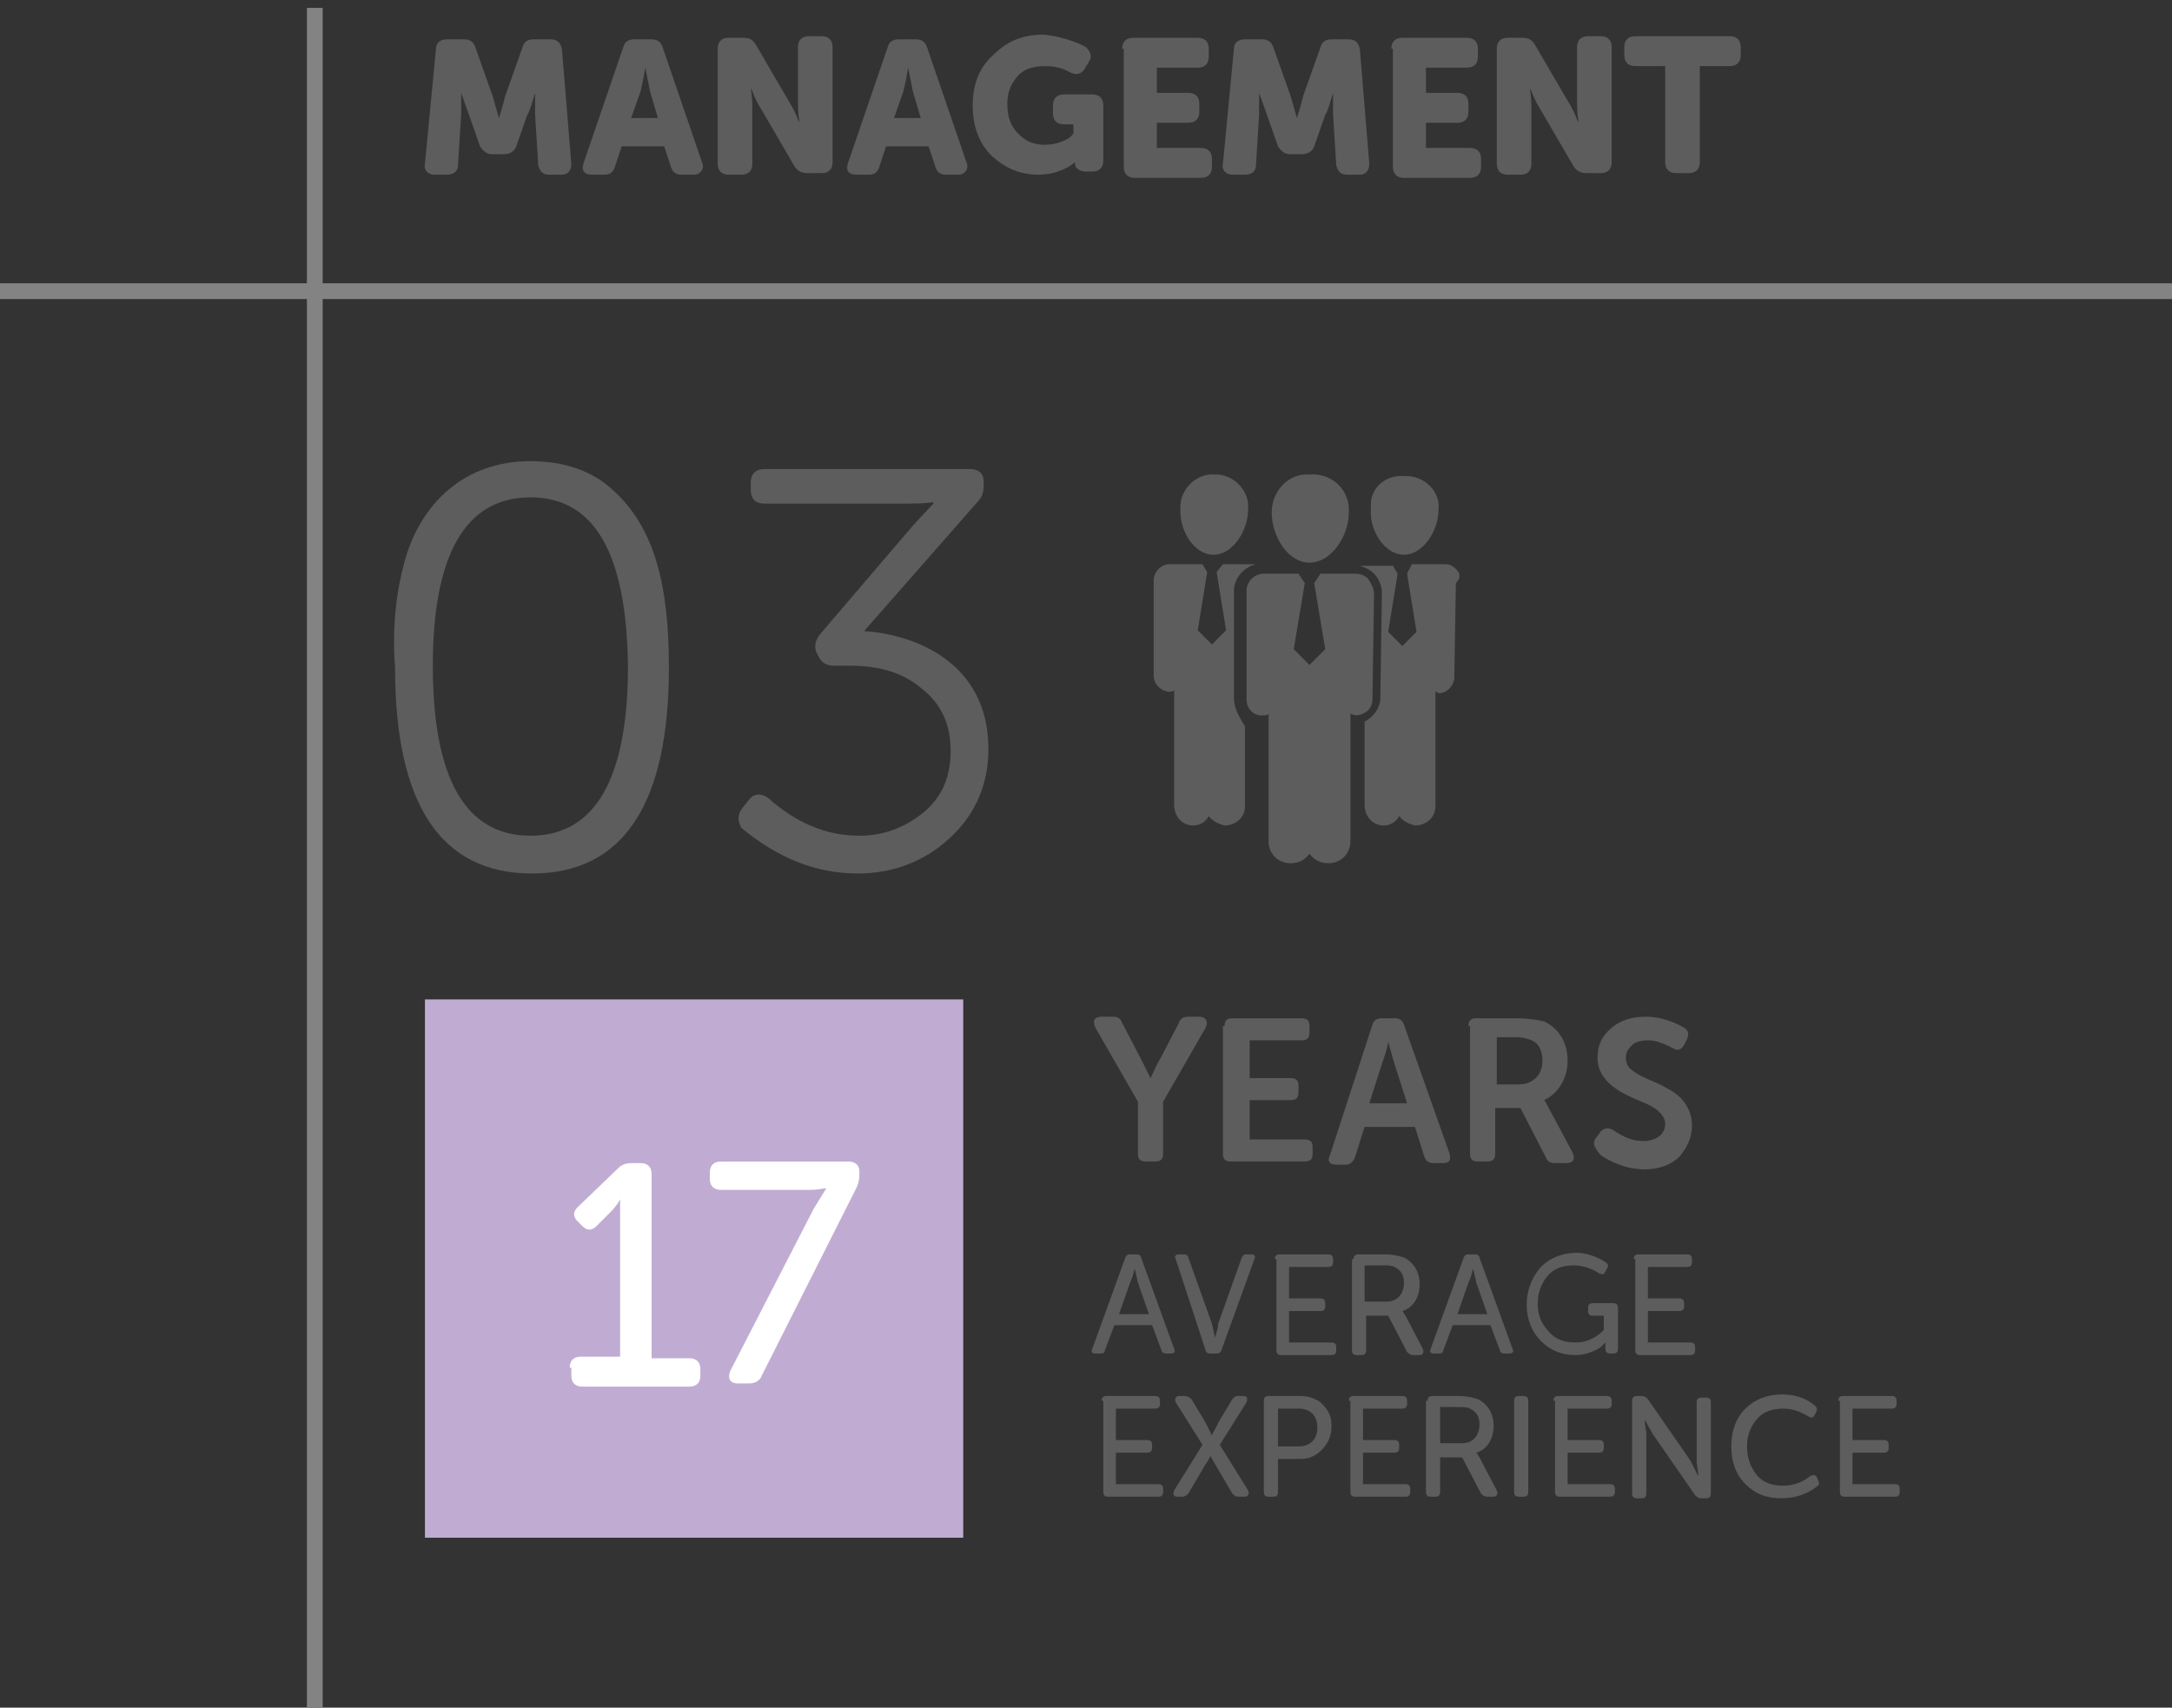 <?xml version="1.0" encoding="utf-8"?>
<!-- Generator: Adobe Illustrator 21.0.0, SVG Export Plug-In . SVG Version: 6.00 Build 0)  -->
<svg version="1.1" id="Layer_1" xmlns="http://www.w3.org/2000/svg" xmlns:xlink="http://www.w3.org/1999/xlink" x="0px" y="0px"
	 viewBox="0 0 138 108.5" style="enable-background:new 0 0 138 108.5;" xml:space="preserve">
<rect x="0" y="0" width="138" height="108.5" fill="#333333" stroke="none"/>
<style type="text/css">
	.st0{fill:#5D5D5D;}
	.st1{enable-background:new    ;}
	.st2{fill:#C0ACD3;}
	.st3{fill:#FFFFFF;}
	.st4{fill:none;stroke:#838383;}
</style>
<g id="Group_6645" transform="translate(-3511.5 14282)">
	<g id="Group_6632">
		<g id="Group_6600" transform="translate(-321 -20.851)">
			<g id="Group_6598" transform="translate(628 696)">
				<path id="Path_20985" class="st0" d="M3285.3-14924.6c0-1.3,1-2.4,2.2-2.4c0.1,0,0.2,0,0.2,0c1.3-0.1,2.4,0.8,2.5,2.1
					c0,0.1,0,0.2,0,0.3c0,1.5-1.1,3.2-2.5,3.2C3286.3-14921.4,3285.3-14923.1,3285.3-14924.6L3285.3-14924.6z M3281.6-14921.9
					c1.2,0,2.2-1.5,2.2-2.9c0.1-1.1-0.8-2.1-1.9-2.2c-0.1,0-0.1,0-0.2,0c-1.1-0.1-2.1,0.8-2.2,1.9c0,0.1,0,0.1,0,0.2
					C3279.4-14923.4,3280.4-14921.9,3281.6-14921.9z M3293.7-14921.9c1.2,0,2.2-1.5,2.2-2.9c0.1-1.1-0.8-2-1.9-2.1
					c-0.1,0-0.2,0-0.3,0c-1.1-0.1-2.1,0.7-2.1,1.8c0,0.1,0,0.2,0,0.3C3291.5-14923.4,3292.5-14921.9,3293.7-14921.9z M3297-14921
					c-0.2-0.2-0.4-0.3-0.7-0.3h-2.1l-0.3,0.6l0.6,3.7l-0.9,0.9l-0.9-0.9l0.6-3.7l-0.3-0.5h-2.1c0.3,0.1,0.6,0.2,0.9,0.5
					c0.3,0.3,0.5,0.8,0.5,1.2l-0.1,6.7c0,0.6-0.4,1.2-1,1.5v5.3c0,0.7,0.5,1.3,1.2,1.3c0,0,0,0,0,0c0.4,0,0.8-0.2,1-0.6
					c0.2,0.3,0.6,0.5,1,0.6c0.7,0,1.3-0.5,1.3-1.2c0,0,0,0,0,0v-7.3c0.1,0,0.2,0.1,0.2,0.1c0.5,0,0.9-0.4,1-0.9c0,0,0,0,0-0.1l0.1-6
					C3297.4-14920.5,3297.2-14920.8,3297-14921L3297-14921z M3282.9-14912.8v-6.8c0-0.8,0.6-1.5,1.4-1.7h-2.1l-0.4,0.5l0.6,3.7
					l-0.9,0.9l-0.9-0.9l0.6-3.7l-0.3-0.5h-2.1c-0.5,0-0.9,0.4-1,0.9c0,0,0,0,0,0.1v6.1c0,0.5,0.4,0.9,0.9,1c0,0,0,0,0.1,0
					c0.1,0,0.2,0,0.3-0.1v7.3c0,0.7,0.5,1.3,1.2,1.3c0,0,0,0,0,0c0.4,0,0.8-0.2,1-0.6c0.2,0.3,0.6,0.5,1,0.6c0.7,0,1.3-0.5,1.3-1.2
					c0,0,0,0,0,0v-5.1C3283.3-14911.5,3282.9-14912.1,3282.9-14912.8L3282.9-14912.8z M3291.4-14920.4c-0.2-0.2-0.5-0.3-0.8-0.3
					h-2.2l-0.4,0.6l0.7,4.2l-1,1l-1-1l0.7-4.2l-0.4-0.6h-2.2c-0.6,0-1.1,0.5-1.1,1.1c0,0,0,0,0,0.1v6.8c0,0.6,0.5,1.1,1.1,1
					c0,0,0,0,0,0c0.2,0,0.2,0,0.3-0.1v8.1c0,0.8,0.6,1.4,1.4,1.4c0,0,0,0,0,0c0.5,0,0.9-0.2,1.2-0.6c0.3,0.4,0.7,0.6,1.2,0.6
					c0.8,0,1.4-0.6,1.4-1.4c0,0,0,0,0,0v-8.1c0.1,0,0.2,0.1,0.3,0.1c0.6,0,1.1-0.4,1.1-1c0,0,0,0,0,0l0.1-6.7
					C3291.8-14919.8,3291.6-14920.1,3291.4-14920.4L3291.4-14920.4z"/>
			</g>
		</g>
		<g class="st1">
			<path class="st0" d="M3537.2-14246.3c1-3.7,3.8-6.4,8-6.4c2.1,0,3.9,0.6,5.2,1.8c2.7,2.4,3.6,6.1,3.6,11.3
				c0,8.7-2.9,13.1-8.7,13.1c-5.8,0-8.7-4.4-8.7-13.1C3536.4-14242.2,3536.7-14244.5,3537.2-14246.3z M3545.2-14250.4
				c-4.1,0-6.2,3.6-6.2,10.7c0,7.2,2.1,10.8,6.2,10.8s6.2-3.6,6.2-10.8C3551.3-14246.8,3549.3-14250.4,3545.2-14250.4z"/>
			<path class="st0" d="M3558.7-14230.7l0.4-0.5c0.3-0.4,0.8-0.4,1.2-0.1c1.8,1.6,3.7,2.4,5.8,2.4c1.5,0,2.9-0.5,4.1-1.5
				s1.7-2.3,1.7-3.9c0-1.7-0.6-3-1.9-4c-1.2-1-2.7-1.4-4.5-1.4h-1c-0.5,0-0.8-0.2-1-0.6l-0.1-0.2c-0.2-0.4-0.1-0.8,0.2-1.2l5.9-6.9
				l1.3-1.4v-0.1c-0.5,0.1-1.2,0.1-2.1,0.1h-8.6c-0.6,0-0.9-0.3-0.9-0.9v-0.4c0-0.6,0.3-0.9,0.9-0.9h13c0.6,0,0.9,0.3,0.9,0.8v0.2
				c0,0.5-0.1,0.8-0.4,1.1l-7.2,8.2c3.1,0.2,7.9,1.9,7.9,7.5c0,2.2-0.8,4.1-2.4,5.6c-1.6,1.5-3.6,2.3-5.9,2.3c-2.7,0-5.1-1-7.4-2.9
				C3558.4-14229.8,3558.3-14230.2,3558.7-14230.7z"/>
		</g>
		<g id="Group_6601" transform="translate(260.5 708.502)">
			<rect id="Rectangle_10156" x="3278" y="-14927" class="st2" width="34.2" height="34.2"/>
			<g class="st1">
				<path class="st3" d="M3287.2-14903.6c0-0.4,0.2-0.7,0.7-0.7h2.5v-9.1l0-0.9h0c-0.1,0.2-0.3,0.5-0.6,0.8l-0.9,0.9
					c-0.3,0.3-0.6,0.3-0.9,0l-0.3-0.3c-0.3-0.3-0.3-0.6,0-0.9l2.6-2.5c0.2-0.2,0.5-0.3,0.8-0.3h0.6c0.4,0,0.7,0.2,0.7,0.7v11.7h2.4
					c0.4,0,0.7,0.2,0.7,0.7v0.4c0,0.4-0.2,0.7-0.7,0.7h-6.8c-0.4,0-0.7-0.2-0.7-0.7V-14903.6z"/>
				<path class="st3" d="M3302.7-14913.7l0.8-1.3v0c-0.2,0-0.5,0.1-1,0.1h-5.7c-0.4,0-0.7-0.2-0.7-0.7v-0.4c0-0.4,0.2-0.7,0.7-0.7
					h8.1c0.4,0,0.7,0.2,0.7,0.6v0.3c0,0.3-0.1,0.6-0.2,0.8l-6,11.9c-0.1,0.3-0.4,0.5-0.8,0.5h-0.7c-0.5,0-0.7-0.3-0.5-0.8
					L3302.7-14913.7z"/>
			</g>
		</g>
		<line id="Line_26242" class="st4" x1="3511.5" y1="-14263.5" x2="3649.5" y2="-14263.5"/>
		<line id="Line_26241" class="st4" x1="3531.5" y1="-14281.5" x2="3531.5" y2="-14173.5"/>
		<g class="st1">
			<path class="st0" d="M3583.8-14212l-2.7-4.7c-0.2-0.4-0.1-0.7,0.4-0.7h0.7c0.3,0,0.5,0.1,0.6,0.4l1.2,2.3l0.6,1.2h0
				c0.2-0.4,0.4-0.9,0.6-1.2l1.2-2.3c0.1-0.3,0.3-0.4,0.6-0.4h0.7c0.4,0,0.6,0.3,0.4,0.7l-2.7,4.7v3.3c0,0.4-0.2,0.5-0.5,0.5h-0.6
				c-0.4,0-0.5-0.2-0.5-0.5V-14212z"/>
			<path class="st0" d="M3589.3-14216.8c0-0.4,0.2-0.5,0.5-0.5h4.4c0.4,0,0.5,0.2,0.5,0.5v0.4c0,0.4-0.2,0.5-0.5,0.5h-3.3v2.4h2.6
				c0.4,0,0.5,0.2,0.5,0.5v0.4c0,0.4-0.2,0.5-0.5,0.5h-2.6v2.5h3.5c0.4,0,0.5,0.2,0.5,0.5v0.4c0,0.4-0.2,0.5-0.5,0.5h-4.7
				c-0.4,0-0.5-0.2-0.5-0.5V-14216.8z"/>
			<path class="st0" d="M3598.7-14216.9c0.1-0.3,0.3-0.4,0.6-0.4h0.8c0.3,0,0.5,0.1,0.6,0.4l2.9,8.2c0.1,0.4,0,0.6-0.4,0.6h-0.6
				c-0.3,0-0.5-0.1-0.6-0.4l-0.6-1.9h-3.2l-0.6,1.9c-0.1,0.3-0.3,0.5-0.6,0.5h-0.6c-0.4,0-0.6-0.2-0.4-0.6L3598.7-14216.9z
				 M3598.5-14211.9h2.4l-0.8-2.5l-0.4-1.4h0c-0.1,0.6-0.3,1.1-0.4,1.4L3598.5-14211.9z"/>
			<path class="st0" d="M3604.8-14216.8c0-0.4,0.2-0.5,0.5-0.5h2.5c0.8,0,1.4,0.1,1.8,0.2c0.9,0.4,1.5,1.3,1.5,2.5
				c0,1.1-0.6,2.1-1.5,2.5v0c0.1,0.1,0.2,0.3,0.3,0.5l1.5,2.8c0.2,0.4,0.1,0.7-0.4,0.7h-0.7c-0.3,0-0.5-0.1-0.6-0.4l-1.6-3.1h-1.6
				v2.9c0,0.4-0.2,0.5-0.5,0.5h-0.6c-0.4,0-0.5-0.2-0.5-0.5V-14216.8z M3606.5-14213.1h1.5c0.9,0,1.5-0.6,1.5-1.5
				c0-0.6-0.2-1.1-0.7-1.3c-0.2-0.1-0.6-0.2-1-0.2h-1.2V-14213.1z"/>
			<path class="st0" d="M3612.9-14209.7l0.3-0.4c0.2-0.2,0.4-0.3,0.8-0.1c0.7,0.5,1.3,0.7,1.9,0.7c0.8,0,1.4-0.4,1.4-1.1
				c0-0.6-0.7-1.1-1.5-1.4c-1.2-0.5-2.8-1.2-2.8-2.8c0-0.8,0.3-1.4,0.9-1.9s1.3-0.7,2.2-0.7c1,0,1.9,0.4,2.4,0.7
				c0.3,0.2,0.3,0.4,0.2,0.7l-0.2,0.4c-0.2,0.3-0.4,0.4-0.7,0.2c-0.6-0.3-1.1-0.5-1.6-0.5c-0.4,0-0.8,0.1-1,0.3
				c-0.2,0.2-0.4,0.4-0.4,0.8c0,0.3,0.1,0.6,0.4,0.8c0.6,0.5,1.5,0.7,2.3,1.2c0.8,0.4,1.5,1.2,1.5,2.3c0,0.8-0.3,1.4-0.8,2
				c-0.5,0.5-1.3,0.8-2.2,0.8c-1.2,0-2.2-0.5-2.8-0.9C3612.7-14209.2,3612.7-14209.4,3612.9-14209.7z"/>
		</g>
		<g class="st1">
			<path class="st0" d="M3583-14202.1c0.1-0.2,0.2-0.2,0.3-0.2h0.4c0.2,0,0.3,0.1,0.3,0.2l2.1,5.8c0.1,0.2,0,0.3-0.2,0.3h-0.3
				c-0.2,0-0.3-0.1-0.3-0.2l-0.6-1.6h-2.4l-0.6,1.6c0,0.2-0.2,0.2-0.3,0.2h-0.3c-0.2,0-0.3-0.1-0.2-0.3L3583-14202.1z
				 M3582.6-14198.5h1.9l-0.7-2l-0.2-0.9h0c-0.1,0.4-0.2,0.7-0.3,0.9L3582.6-14198.5z"/>
			<path class="st0" d="M3586.2-14202c-0.1-0.2,0-0.3,0.2-0.3h0.3c0.2,0,0.3,0.1,0.3,0.2l1.5,4.2l0.2,0.9h0c0.1-0.4,0.2-0.6,0.2-0.9
				l1.5-4.2c0.1-0.2,0.2-0.2,0.3-0.2h0.3c0.2,0,0.3,0.1,0.2,0.3l-2.1,5.8c-0.1,0.2-0.2,0.2-0.3,0.2h-0.4c-0.2,0-0.3-0.1-0.3-0.2
				L3586.2-14202z"/>
			<path class="st0" d="M3592.5-14202c0-0.2,0.1-0.3,0.3-0.3h3.1c0.2,0,0.3,0.1,0.3,0.3v0.2c0,0.2-0.1,0.3-0.3,0.3h-2.5v2h2
				c0.2,0,0.3,0.1,0.3,0.3v0.2c0,0.2-0.1,0.3-0.3,0.3h-2v2h2.7c0.2,0,0.3,0.1,0.3,0.3v0.2c0,0.2-0.1,0.3-0.3,0.3h-3.2
				c-0.2,0-0.3-0.1-0.3-0.3V-14202z"/>
			<path class="st0" d="M3597.5-14202c0-0.2,0.1-0.3,0.3-0.3h1.7c0.5,0,0.9,0.1,1.2,0.2c0.6,0.3,1,0.9,1,1.7c0,0.8-0.4,1.5-1.1,1.7
				v0c0.1,0.1,0.1,0.2,0.2,0.3l1.1,2.1c0.1,0.2,0,0.4-0.2,0.4h-0.4c-0.2,0-0.3-0.1-0.4-0.2l-1.2-2.3h-1.4v2.2c0,0.2-0.1,0.3-0.3,0.3
				h-0.3c-0.2,0-0.3-0.1-0.3-0.3V-14202z M3598.3-14199.3h1.3c0.7,0,1.1-0.5,1.1-1.2c0-0.5-0.2-0.8-0.6-1c-0.2-0.1-0.4-0.1-0.8-0.1
				h-1.1V-14199.3z"/>
			<path class="st0" d="M3604.5-14202.1c0.1-0.2,0.2-0.2,0.3-0.2h0.4c0.2,0,0.3,0.1,0.3,0.2l2.1,5.8c0.1,0.2,0,0.3-0.2,0.3h-0.3
				c-0.2,0-0.3-0.1-0.3-0.2l-0.6-1.6h-2.4l-0.6,1.6c0,0.2-0.2,0.2-0.3,0.2h-0.3c-0.2,0-0.3-0.1-0.2-0.3L3604.5-14202.1z
				 M3604.1-14198.5h1.9l-0.7-2l-0.2-0.9h0c-0.1,0.4-0.2,0.7-0.3,0.9L3604.1-14198.5z"/>
			<path class="st0" d="M3613.5-14201.8c0.2,0.1,0.2,0.3,0.1,0.4l-0.1,0.2c-0.1,0.2-0.2,0.2-0.4,0.1c-0.5-0.3-1-0.5-1.6-0.5
				c-0.7,0-1.3,0.2-1.7,0.7c-0.4,0.5-0.6,1.1-0.6,1.7c0,0.7,0.2,1.3,0.7,1.8c0.4,0.5,1,0.7,1.7,0.7c0.9,0,1.5-0.5,1.7-0.7l0.1-0.1
				v-0.9h-0.7c-0.2,0-0.3-0.1-0.3-0.3v-0.2c0-0.2,0.1-0.3,0.3-0.3h1.3c0.2,0,0.3,0.1,0.3,0.3v2.6c0,0.2-0.1,0.3-0.3,0.3h-0.2
				c-0.2,0-0.3-0.1-0.3-0.3v-0.2l0-0.2h0c0,0-0.1,0.1-0.3,0.3c-0.3,0.2-0.9,0.5-1.6,0.5c-0.9,0-1.6-0.3-2.2-0.9s-0.9-1.4-0.9-2.3
				s0.3-1.7,0.9-2.4c0.6-0.6,1.4-0.9,2.3-0.9C3612.3-14202.4,3613.1-14202.1,3613.5-14201.8z"/>
			<path class="st0" d="M3615.3-14202c0-0.2,0.1-0.3,0.3-0.3h3.1c0.2,0,0.3,0.1,0.3,0.3v0.2c0,0.2-0.1,0.3-0.3,0.3h-2.5v2h2
				c0.2,0,0.3,0.1,0.3,0.3v0.2c0,0.2-0.1,0.3-0.3,0.3h-2v2h2.7c0.2,0,0.3,0.1,0.3,0.3v0.2c0,0.2-0.1,0.3-0.3,0.3h-3.2
				c-0.2,0-0.3-0.1-0.3-0.3V-14202z"/>
		</g>
		<g class="st1">
			<path class="st0" d="M3581.5-14193c0-0.2,0.1-0.3,0.3-0.3h3.1c0.2,0,0.3,0.1,0.3,0.3v0.2c0,0.2-0.1,0.3-0.3,0.3h-2.5v2h2
				c0.2,0,0.3,0.1,0.3,0.3v0.2c0,0.2-0.1,0.3-0.3,0.3h-2v2h2.7c0.2,0,0.3,0.1,0.3,0.3v0.2c0,0.2-0.1,0.3-0.3,0.3h-3.2
				c-0.2,0-0.3-0.1-0.3-0.3V-14193z"/>
			<path class="st0" d="M3587.9-14190.2l-1.7-2.7c-0.1-0.2,0-0.4,0.2-0.4h0.4c0.1,0,0.3,0.1,0.4,0.2l0.9,1.5l0.4,0.8h0
				c0.1-0.3,0.3-0.5,0.4-0.8l0.9-1.5c0.1-0.1,0.2-0.2,0.3-0.2h0.4c0.2,0,0.3,0.1,0.2,0.4l-1.7,2.7l1.8,2.9c0.1,0.2,0,0.4-0.2,0.4
				h-0.4c-0.2,0-0.3-0.1-0.4-0.2l-1-1.7l-0.4-0.7h0c-0.1,0.3-0.3,0.5-0.4,0.7l-1,1.7c-0.1,0.1-0.2,0.2-0.4,0.2h-0.3
				c-0.2,0-0.3-0.1-0.2-0.4L3587.9-14190.2z"/>
			<path class="st0" d="M3591.8-14193c0-0.2,0.1-0.3,0.3-0.3h2c0.6,0,1.1,0.2,1.4,0.5c0.4,0.4,0.6,0.8,0.6,1.4s-0.2,1.1-0.6,1.5
				s-0.8,0.6-1.4,0.6h-1.4v2.1c0,0.2-0.1,0.3-0.3,0.3h-0.3c-0.2,0-0.3-0.1-0.3-0.3V-14193z M3592.7-14190.1h1.3
				c0.8,0,1.2-0.5,1.2-1.2c0-0.8-0.5-1.2-1.2-1.2h-1.3V-14190.1z"/>
			<path class="st0" d="M3597.2-14193c0-0.2,0.1-0.3,0.3-0.3h3.1c0.2,0,0.3,0.1,0.3,0.3v0.2c0,0.2-0.1,0.3-0.3,0.3h-2.5v2h2
				c0.2,0,0.3,0.1,0.3,0.3v0.2c0,0.2-0.1,0.3-0.3,0.3h-2v2h2.7c0.2,0,0.3,0.1,0.3,0.3v0.2c0,0.2-0.1,0.3-0.3,0.3h-3.2
				c-0.2,0-0.3-0.1-0.3-0.3V-14193z"/>
			<path class="st0" d="M3602.2-14193c0-0.2,0.1-0.3,0.3-0.3h1.7c0.5,0,0.9,0.1,1.2,0.2c0.6,0.3,1,0.9,1,1.7c0,0.8-0.4,1.5-1.1,1.7
				v0c0.1,0.1,0.1,0.2,0.2,0.3l1.1,2.1c0.1,0.2,0,0.4-0.2,0.4h-0.4c-0.2,0-0.3-0.1-0.4-0.2l-1.2-2.3h-1.4v2.2c0,0.2-0.1,0.3-0.3,0.3
				h-0.3c-0.2,0-0.3-0.1-0.3-0.3V-14193z M3603.1-14190.3h1.3c0.7,0,1.1-0.5,1.1-1.2c0-0.5-0.2-0.8-0.6-1c-0.2-0.1-0.4-0.1-0.8-0.1
				h-1.1V-14190.3z"/>
			<path class="st0" d="M3607.7-14193c0-0.2,0.1-0.3,0.3-0.3h0.3c0.2,0,0.3,0.1,0.3,0.3v5.8c0,0.2-0.1,0.3-0.3,0.3h-0.3
				c-0.2,0-0.3-0.1-0.3-0.3V-14193z"/>
			<path class="st0" d="M3610.2-14193c0-0.2,0.1-0.3,0.3-0.3h3.1c0.2,0,0.3,0.1,0.3,0.3v0.2c0,0.2-0.1,0.3-0.3,0.3h-2.5v2h2
				c0.2,0,0.3,0.1,0.3,0.3v0.2c0,0.2-0.1,0.3-0.3,0.3h-2v2h2.7c0.2,0,0.3,0.1,0.3,0.3v0.2c0,0.2-0.1,0.3-0.3,0.3h-3.2
				c-0.2,0-0.3-0.1-0.3-0.3V-14193z"/>
			<path class="st0" d="M3615.2-14193c0-0.2,0.1-0.3,0.3-0.3h0.3c0.2,0,0.3,0.1,0.4,0.2l2.7,3.9c0.1,0.2,0.3,0.6,0.4,0.8l0.1,0.2h0
				c0-0.4-0.1-0.7-0.1-0.9v-3.8c0-0.2,0.1-0.3,0.3-0.3h0.3c0.2,0,0.3,0.1,0.3,0.3v5.8c0,0.2-0.1,0.3-0.3,0.3h-0.3
				c-0.2,0-0.3-0.1-0.4-0.2l-2.7-3.9l-0.5-0.9h0c0,0.4,0.1,0.7,0.1,0.9v3.8c0,0.2-0.1,0.3-0.3,0.3h-0.3c-0.2,0-0.3-0.1-0.3-0.3
				V-14193z"/>
			<path class="st0" d="M3622.4-14192.5c0.6-0.6,1.4-0.9,2.3-0.9c0.8,0,1.5,0.2,2.1,0.7c0.1,0.1,0.2,0.2,0.1,0.4l-0.1,0.2
				c-0.1,0.2-0.2,0.2-0.4,0.1c-0.5-0.3-1-0.5-1.6-0.5c-0.7,0-1.3,0.2-1.7,0.7s-0.6,1-0.6,1.7c0,0.7,0.2,1.3,0.6,1.8
				c0.4,0.5,1,0.7,1.7,0.7c0.6,0,1.2-0.2,1.7-0.6c0.2-0.1,0.3-0.1,0.4,0l0.1,0.2c0.1,0.2,0.1,0.3,0,0.4c-0.6,0.5-1.4,0.8-2.3,0.8
				c-1,0-1.7-0.3-2.3-0.9c-0.6-0.6-0.9-1.4-0.9-2.4C3621.5-14191.1,3621.8-14191.9,3622.4-14192.5z"/>
			<path class="st0" d="M3628.3-14193c0-0.2,0.1-0.3,0.3-0.3h3.1c0.2,0,0.3,0.1,0.3,0.3v0.2c0,0.2-0.1,0.3-0.3,0.3h-2.5v2h2
				c0.2,0,0.3,0.1,0.3,0.3v0.2c0,0.2-0.1,0.3-0.3,0.3h-2v2h2.7c0.2,0,0.3,0.1,0.3,0.3v0.2c0,0.2-0.1,0.3-0.3,0.3h-3.2
				c-0.2,0-0.3-0.1-0.3-0.3V-14193z"/>
		</g>
		<g class="st1">
			<path class="st0" d="M3539.2-14278.9c0-0.4,0.3-0.6,0.7-0.6h1.1c0.4,0,0.6,0.2,0.7,0.5l1.1,3.1l0.4,1.4h0c0.2-0.6,0.3-1,0.4-1.4
				l1.1-3.1c0.1-0.4,0.4-0.5,0.7-0.5h1.1c0.4,0,0.6,0.2,0.7,0.6l0.6,7.3c0,0.4-0.2,0.7-0.6,0.7h-0.8c-0.4,0-0.6-0.2-0.7-0.6
				l-0.2-3.2c0-0.4,0-0.9,0-1.2l0-0.2h0c-0.2,0.6-0.3,1.1-0.5,1.4l-0.7,2c-0.1,0.3-0.4,0.5-0.8,0.5h-0.7c-0.4,0-0.6-0.2-0.8-0.5
				l-0.7-2l-0.5-1.4h0c0,0.5,0,1,0,1.4l-0.2,3.2c0,0.4-0.3,0.6-0.7,0.6h-0.8c-0.4,0-0.7-0.3-0.6-0.7L3539.2-14278.9z"/>
			<path class="st0" d="M3551.1-14279c0.1-0.4,0.4-0.5,0.7-0.5h1.1c0.4,0,0.6,0.2,0.7,0.5l2.5,7.3c0.2,0.4-0.1,0.8-0.5,0.8h-0.8
				c-0.4,0-0.6-0.2-0.7-0.6l-0.4-1.2h-2.7l-0.4,1.2c-0.1,0.4-0.3,0.6-0.7,0.6h-0.8c-0.5,0-0.7-0.3-0.5-0.8L3551.1-14279z
				 M3551.6-14274.5h1.7l-0.5-1.7l-0.3-1.5h0c-0.1,0.6-0.2,1.1-0.3,1.5L3551.6-14274.5z"/>
			<path class="st0" d="M3557.1-14278.9c0-0.4,0.2-0.7,0.7-0.7h0.9c0.4,0,0.6,0.1,0.8,0.4l2.1,3.6c0.2,0.3,0.5,0.9,0.6,1.2l0.1,0.2
				h0c-0.1-0.6-0.1-1.1-0.1-1.5v-3.3c0-0.4,0.2-0.7,0.7-0.7h0.8c0.4,0,0.7,0.2,0.7,0.7v7.3c0,0.4-0.2,0.7-0.7,0.7h-0.9
				c-0.3,0-0.6-0.1-0.8-0.4l-2.1-3.6c-0.2-0.3-0.5-0.9-0.6-1.2l-0.1-0.2h0c0.1,0.6,0.1,1.1,0.1,1.5v3.3c0,0.4-0.2,0.7-0.7,0.7h-0.8
				c-0.4,0-0.7-0.2-0.7-0.7V-14278.9z"/>
			<path class="st0" d="M3567.9-14279c0.1-0.4,0.4-0.5,0.7-0.5h1.1c0.4,0,0.6,0.2,0.7,0.5l2.5,7.3c0.2,0.4-0.1,0.8-0.5,0.8h-0.8
				c-0.4,0-0.6-0.2-0.7-0.6l-0.4-1.2h-2.7l-0.4,1.2c-0.1,0.4-0.3,0.6-0.7,0.6h-0.8c-0.5,0-0.7-0.3-0.5-0.8L3567.9-14279z
				 M3568.3-14274.5h1.7l-0.5-1.7l-0.3-1.5h0c-0.1,0.6-0.2,1.1-0.3,1.5L3568.3-14274.5z"/>
			<path class="st0" d="M3580.5-14279c0.3,0.3,0.4,0.6,0.2,0.9l-0.3,0.5c-0.2,0.3-0.5,0.4-0.9,0.2c-0.5-0.3-1.1-0.4-1.6-0.4
				c-0.8,0-1.4,0.2-1.8,0.7s-0.6,1-0.6,1.7c0,0.8,0.2,1.4,0.7,1.9c0.5,0.5,1,0.7,1.7,0.7c0.7,0,1.4-0.3,1.6-0.5l0.2-0.2v-0.6h-0.6
				c-0.4,0-0.7-0.2-0.7-0.7v-0.5c0-0.4,0.2-0.7,0.7-0.7h1.8c0.4,0,0.7,0.2,0.7,0.7v3.5c0,0.4-0.2,0.7-0.7,0.7h-0.4
				c-0.4,0-0.7-0.2-0.7-0.5v0l0-0.1h0c0,0-0.1,0.1-0.4,0.3c-0.4,0.2-1,0.5-1.9,0.5c-1.2,0-2.1-0.4-3-1.2c-0.8-0.8-1.2-1.9-1.2-3.2
				c0-1.3,0.4-2.4,1.3-3.2c0.9-0.9,1.9-1.3,3.2-1.3C3578.9-14279.7,3580-14279.3,3580.5-14279z"/>
			<path class="st0" d="M3582.8-14278.9c0-0.4,0.2-0.7,0.7-0.7h4.1c0.4,0,0.7,0.2,0.7,0.7v0.5c0,0.4-0.2,0.7-0.7,0.7h-2.6v1.6h2
				c0.4,0,0.7,0.2,0.7,0.7v0.5c0,0.4-0.2,0.7-0.7,0.7h-2v1.6h2.8c0.4,0,0.7,0.2,0.7,0.7v0.5c0,0.4-0.2,0.7-0.7,0.7h-4.2
				c-0.4,0-0.7-0.2-0.7-0.7V-14278.9z"/>
			<path class="st0" d="M3589.9-14278.9c0-0.4,0.3-0.6,0.7-0.6h1.1c0.4,0,0.6,0.2,0.7,0.5l1.1,3.1l0.4,1.4h0c0.2-0.6,0.3-1,0.4-1.4
				l1.1-3.1c0.1-0.4,0.4-0.5,0.7-0.5h1.1c0.4,0,0.6,0.2,0.7,0.6l0.6,7.3c0,0.4-0.2,0.7-0.6,0.7h-0.8c-0.4,0-0.6-0.2-0.7-0.6
				l-0.2-3.2c0-0.4,0-0.9,0-1.2l0-0.2h0c-0.2,0.6-0.3,1.1-0.5,1.4l-0.7,2c-0.1,0.3-0.4,0.5-0.8,0.5h-0.7c-0.4,0-0.6-0.2-0.8-0.5
				l-0.7-2l-0.5-1.4h0c0,0.5,0,1,0,1.4l-0.2,3.2c0,0.4-0.3,0.6-0.7,0.6h-0.8c-0.4,0-0.7-0.3-0.6-0.7L3589.9-14278.9z"/>
			<path class="st0" d="M3599.9-14278.9c0-0.4,0.2-0.7,0.7-0.7h4.1c0.4,0,0.7,0.2,0.7,0.7v0.5c0,0.4-0.2,0.7-0.7,0.7h-2.6v1.6h2
				c0.4,0,0.7,0.2,0.7,0.7v0.5c0,0.4-0.2,0.7-0.7,0.7h-2v1.6h2.8c0.4,0,0.7,0.2,0.7,0.7v0.5c0,0.4-0.2,0.7-0.7,0.7h-4.2
				c-0.4,0-0.7-0.2-0.7-0.7V-14278.9z"/>
			<path class="st0" d="M3606.6-14278.9c0-0.4,0.2-0.7,0.7-0.7h0.9c0.4,0,0.6,0.1,0.8,0.4l2.1,3.6c0.2,0.3,0.5,0.9,0.6,1.2l0.1,0.2
				h0c-0.1-0.6-0.1-1.1-0.1-1.5v-3.3c0-0.4,0.2-0.7,0.7-0.7h0.8c0.4,0,0.7,0.2,0.7,0.7v7.3c0,0.4-0.2,0.7-0.7,0.7h-0.9
				c-0.3,0-0.6-0.1-0.8-0.4l-2.1-3.6c-0.2-0.3-0.5-0.9-0.6-1.2l-0.1-0.2h0c0.1,0.6,0.1,1.1,0.1,1.5v3.3c0,0.4-0.2,0.7-0.7,0.7h-0.8
				c-0.4,0-0.7-0.2-0.7-0.7V-14278.9z"/>
			<path class="st0" d="M3617.3-14277.8h-1.9c-0.4,0-0.7-0.2-0.7-0.7v-0.5c0-0.4,0.2-0.7,0.7-0.7h6c0.4,0,0.7,0.2,0.7,0.7v0.5
				c0,0.4-0.2,0.7-0.7,0.7h-1.9v6.1c0,0.4-0.2,0.7-0.7,0.7h-0.8c-0.4,0-0.7-0.2-0.7-0.7V-14277.8z"/>
		</g>
	</g>
</g>
</svg>
